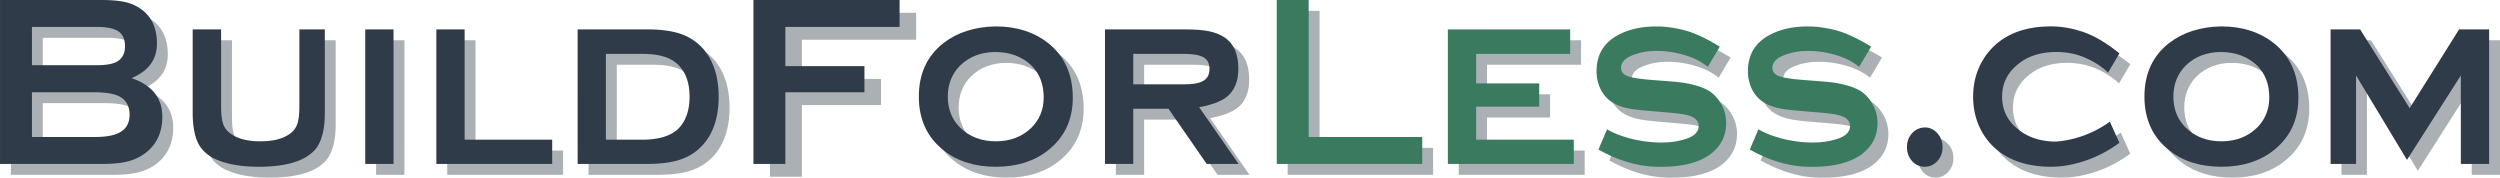 <?xml version="1.0" encoding="UTF-8"?> <svg xmlns="http://www.w3.org/2000/svg" xmlns:v="https://vecta.io/nano" width="386.676" zoomAndPan="magnify" viewBox="0 0 290.007 20.609" height="27.479" preserveAspectRatio="xMidYMid"><style>.B{fill-opacity:.4}</style><g fill="#2f3b48"><path d="M16.512 10.324c2.383.805 3.578 2.297 3.578 4.484 0 1.73-.602 3.09-1.797 4.078a5.73 5.73 0 0 1-2.125 1.078c-.793.211-1.793.313-3 .313H1.262V1.261h11.766c1.227 0 2.203.094 2.922.281a4.9 4.9 0 0 1 1.906.953c1.07.875 1.609 2.148 1.609 3.813 0 1.867-.984 3.203-2.953 4.016zm-11.547-1.5h7.531c1.156 0 1.973-.16 2.453-.484.539-.363.813-.937.813-1.719 0-.801-.258-1.375-.766-1.719s-1.344-.516-2.5-.516H4.965zm0 8.328h7.281c1.352 0 2.336-.187 2.953-.562.727-.406 1.094-1.082 1.094-2.031s-.367-1.633-1.094-2.062c-.617-.352-1.602-.531-2.953-.531H4.965zm33.977-2.781c0 1.875-.352 3.262-1.047 4.156-1.156 1.387-3.359 2.078-6.609 2.078-2.18 0-3.934-.332-5.266-1-.949-.5-1.594-1.203-1.937-2.109-.312-.844-.469-1.883-.469-3.125V4.668h3.297v8.953c0 .867.078 1.531.234 2a2.17 2.17 0 0 0 .875 1.141c.801.594 1.945.891 3.438.891 1.5 0 2.648-.297 3.453-.891.406-.289.688-.672.844-1.141s.234-1.133.234-2V4.668h2.953zm7.97 5.906H43.63V4.668h3.281zm8.25-2.812h10.156v2.813H51.88V4.668h3.281zM68.268 4.668H76.3c1.875 0 3.348.242 4.422.719 1.488.668 2.563 1.777 3.219 3.328.457 1.074.688 2.324.688 3.75 0 2.68-.773 4.703-2.312 6.078-.687.617-1.508 1.059-2.453 1.328s-2.137.406-3.562.406h-8.031zm3.281 12.797h4.219c1.875 0 3.258-.414 4.156-1.25.883-.875 1.328-2.125 1.328-3.75 0-1.594-.445-2.828-1.328-3.703a4.02 4.02 0 0 0-1.703-.953c-.656-.195-1.477-.297-2.453-.297H71.55zm21.476-5.28v8.313h-3.703V1.481h16.953v3.125h-13.25v4.547h9.172v3.031zm0 0" class="B"></path><use href="#B" class="B"></use><path d="M132.725 13.871v6.406h-3.281V4.668h9.109c1.301 0 2.289.074 2.969.219.676.137 1.285.383 1.828.734 1.039.719 1.563 1.918 1.563 3.594 0 1.262-.328 2.246-.984 2.953-.648.711-1.836 1.219-3.562 1.531l4.578 6.578h-3.703l-4.437-6.406zm0-2.828h5.859c.895 0 1.555-.086 1.984-.266.664-.258 1-.766 1-1.516 0-.645-.234-1.098-.703-1.359-.461-.258-1.219-.391-2.281-.391h-5.859zm0 0" class="B"></path><path d="M15.251 9.063c2.383.805 3.578 2.297 3.578 4.484 0 1.73-.602 3.09-1.797 4.078a5.73 5.73 0 0 1-2.125 1.078c-.793.211-1.793.313-3 .313H.001V0h11.766c1.227 0 2.203.094 2.922.281a4.9 4.9 0 0 1 1.906.953c1.07.875 1.609 2.148 1.609 3.813 0 1.867-.984 3.203-2.953 4.016zm-11.547-1.5h7.531c1.156 0 1.973-.16 2.453-.484.539-.363.813-.937.813-1.719 0-.801-.258-1.375-.766-1.719s-1.344-.516-2.5-.516H3.704zm0 8.328h7.281c1.352 0 2.336-.187 2.953-.562.727-.406 1.094-1.082 1.094-2.031s-.367-1.633-1.094-2.062c-.617-.352-1.602-.531-2.953-.531H3.704zM37.68 13.11c0 1.875-.352 3.262-1.047 4.156-1.156 1.387-3.359 2.078-6.609 2.078-2.18 0-3.934-.332-5.266-1-.949-.5-1.594-1.203-1.937-2.109-.312-.844-.469-1.883-.469-3.125V3.407h3.297v8.953c0 .867.078 1.531.234 2a2.17 2.17 0 0 0 .875 1.141c.801.594 1.945.891 3.438.891 1.5 0 2.648-.297 3.453-.891.406-.289.688-.672.844-1.141s.234-1.133.234-2V3.407h2.953zm7.971 5.906H42.37V3.407h3.281zm8.249-2.813h10.156v2.813H50.618V3.407H53.9zM67.006 3.407h8.031c1.875 0 3.348.242 4.422.719 1.488.668 2.563 1.777 3.219 3.328.457 1.074.688 2.324.688 3.75 0 2.68-.773 4.703-2.312 6.078-.687.617-1.508 1.059-2.453 1.328s-2.137.406-3.562.406h-8.031zm3.281 12.797h4.219c1.875 0 3.258-.414 4.156-1.25.883-.875 1.328-2.125 1.328-3.75 0-1.594-.445-2.828-1.328-3.703a4.02 4.02 0 0 0-1.703-.953c-.656-.195-1.477-.297-2.453-.297h-4.219zm20.818-5.501v8.313h-3.703V0h16.953v3.125h-13.25v4.547h9.172v3.031zm0 0"></path><use href="#B" x="-1.262" y="-1.261"></use><path d="M131.463 12.61v6.406h-3.281V3.407h9.109c1.301 0 2.289.074 2.969.219.676.137 1.285.383 1.828.734 1.039.719 1.563 1.918 1.563 3.594 0 1.262-.328 2.246-.984 2.953-.648.711-1.836 1.219-3.562 1.531l4.578 6.578h-3.703l-4.437-6.406zm0-2.828h5.859c.895 0 1.555-.086 1.984-.266.664-.258 1-.766 1-1.516 0-.645-.234-1.098-.703-1.359-.461-.258-1.219-.391-2.281-.391h-5.859zm0 0"></path><path d="M153.071 17.152h13.172v3.125h-16.875V1.261h3.703zm19.428-3.516v3.828h11.328v2.813h-14.609V4.668h14.188v2.844H172.5v3.422h7.313v2.703zm0 0" class="B"></path><use href="#C" class="B"></use><use href="#C" x="17.558" class="B"></use></g><g fill="#3a7b5f"><path d="M151.81 15.891h13.172v3.125h-16.875V0h3.703zm19.428-3.516v3.828h11.328v2.813h-14.609V3.407h14.188V6.25h-10.906v3.422h7.313v2.703zm0 0"></path><use href="#C" x="-1.261" y="-1.261"></use><use href="#C" x="16.297" y="-1.261"></use></g><g fill="#2f3b48"><use href="#D" class="B"></use><use href="#E" class="B"></use><use href="#B" x="142.173" class="B"></use><path d="M280.476 19.808l-5.906-9.797v10.266h-2.953V4.668h3.422l5.75 9.141 5.734-9.141h3.484v15.609h-3.281V10.011zm0 0" class="B"></path><use href="#D" x="-1.261" y="-1.261"></use><use href="#E" x="-1.261" y="-1.261"></use><use href="#B" x="140.911" y="-1.261"></use><path d="M279.215 18.547l-5.906-9.797v10.266h-2.953V3.407h3.422l5.75 9.141 5.734-9.141h3.484v15.609h-3.281V8.75zm0 0"></path></g><defs><path id="B" d="M116.755 4.324c2.414 0 4.438.637 6.063 1.906 1.926 1.523 2.891 3.648 2.891 6.375 0 2.555-.965 4.59-2.891 6.109-1.605 1.262-3.617 1.891-6.031 1.891-2.437 0-4.453-.629-6.047-1.891-1.93-1.52-2.891-3.602-2.891-6.25 0-2.656.961-4.734 2.891-6.234 1.613-1.227 3.617-1.863 6.016-1.906zm0 2.969c-1.648 0-3.012.516-4.094 1.547-.969.969-1.453 2.18-1.453 3.625 0 1.461.484 2.668 1.453 3.625 1.082 1.043 2.457 1.563 4.125 1.563 1.656 0 3.023-.52 4.109-1.562.957-.945 1.438-2.125 1.438-3.531 0-1.539-.48-2.781-1.437-3.719-1.086-1.02-2.465-1.535-4.141-1.547zm0 0"></path><path id="C" d="M200.763 6.668l-1.391 2.344c-.762-.613-1.672-1.07-2.734-1.375-1.055-.312-2.121-.469-3.203-.469-.93 0-1.758.133-2.484.391-1.094.355-1.641.875-1.641 1.563 0 .469.266.797.797.984.539.188 1.508.336 2.906.438l2.203.172c1.914.148 3.359.516 4.328 1.109.52.344.945.793 1.281 1.344a4.38 4.38 0 0 1 .672 2.375c0 1.574-.684 2.828-2.047 3.766-1.336.867-3.141 1.297-5.422 1.297-2.418.063-4.867-.602-7.344-2l1-2.344c.77.449 1.727.82 2.875 1.109 1.156.281 2.301.422 3.438.422 1 0 1.91-.129 2.734-.391 1.051-.312 1.578-.82 1.578-1.531 0-.57-.383-.973-1.141-1.203-.461-.145-1.289-.266-2.484-.359l-2.172-.187c-1.187-.094-2.086-.211-2.687-.359-.605-.156-1.133-.375-1.578-.656a3.78 3.78 0 0 1-1.312-1.5 4.77 4.77 0 0 1-.469-2.109c0-1.719.695-3.031 2.094-3.937 1.301-.82 2.914-1.234 4.844-1.234 1.063 0 2.16.152 3.297.453 1.145.305 2.5.934 4.063 1.891zm0 0"></path><path id="D" d="M224.539 16.043c.57 0 1.055.227 1.453.672.406.438.609.984.609 1.641 0 .617-.203 1.148-.609 1.594-.406.438-.891.656-1.453.656a1.93 1.93 0 0 1-1.469-.656c-.398-.445-.594-.988-.594-1.625s.191-1.164.578-1.594c.395-.437.891-.664 1.484-.687zm0 0"></path><path id="E" d="M246.009 15.371l1.109 2.453c-1.23.906-2.547 1.602-3.953 2.078-1.398.469-2.719.703-3.969.703-2.492 0-4.523-.602-6.094-1.812a7.45 7.45 0 0 1-2.125-2.609c-.555-1.133-.828-2.375-.828-3.719 0-1.812.508-3.426 1.531-4.844 1.633-2.195 4.133-3.297 7.5-3.297 1.238 0 2.492.219 3.766.656 1.281.438 2.672 1.262 4.172 2.469l-1.312 2.234c-.711-.687-1.578-1.254-2.609-1.703-1.031-.457-2.168-.687-3.406-.687-1.75 0-3.195.445-4.328 1.328-1.305 1.012-1.953 2.293-1.953 3.844 0 1.586.648 2.875 1.953 3.875 1.156.898 2.598 1.344 4.328 1.344a12.28 12.28 0 0 0 6.219-2.312zm0 0"></path></defs></svg> 